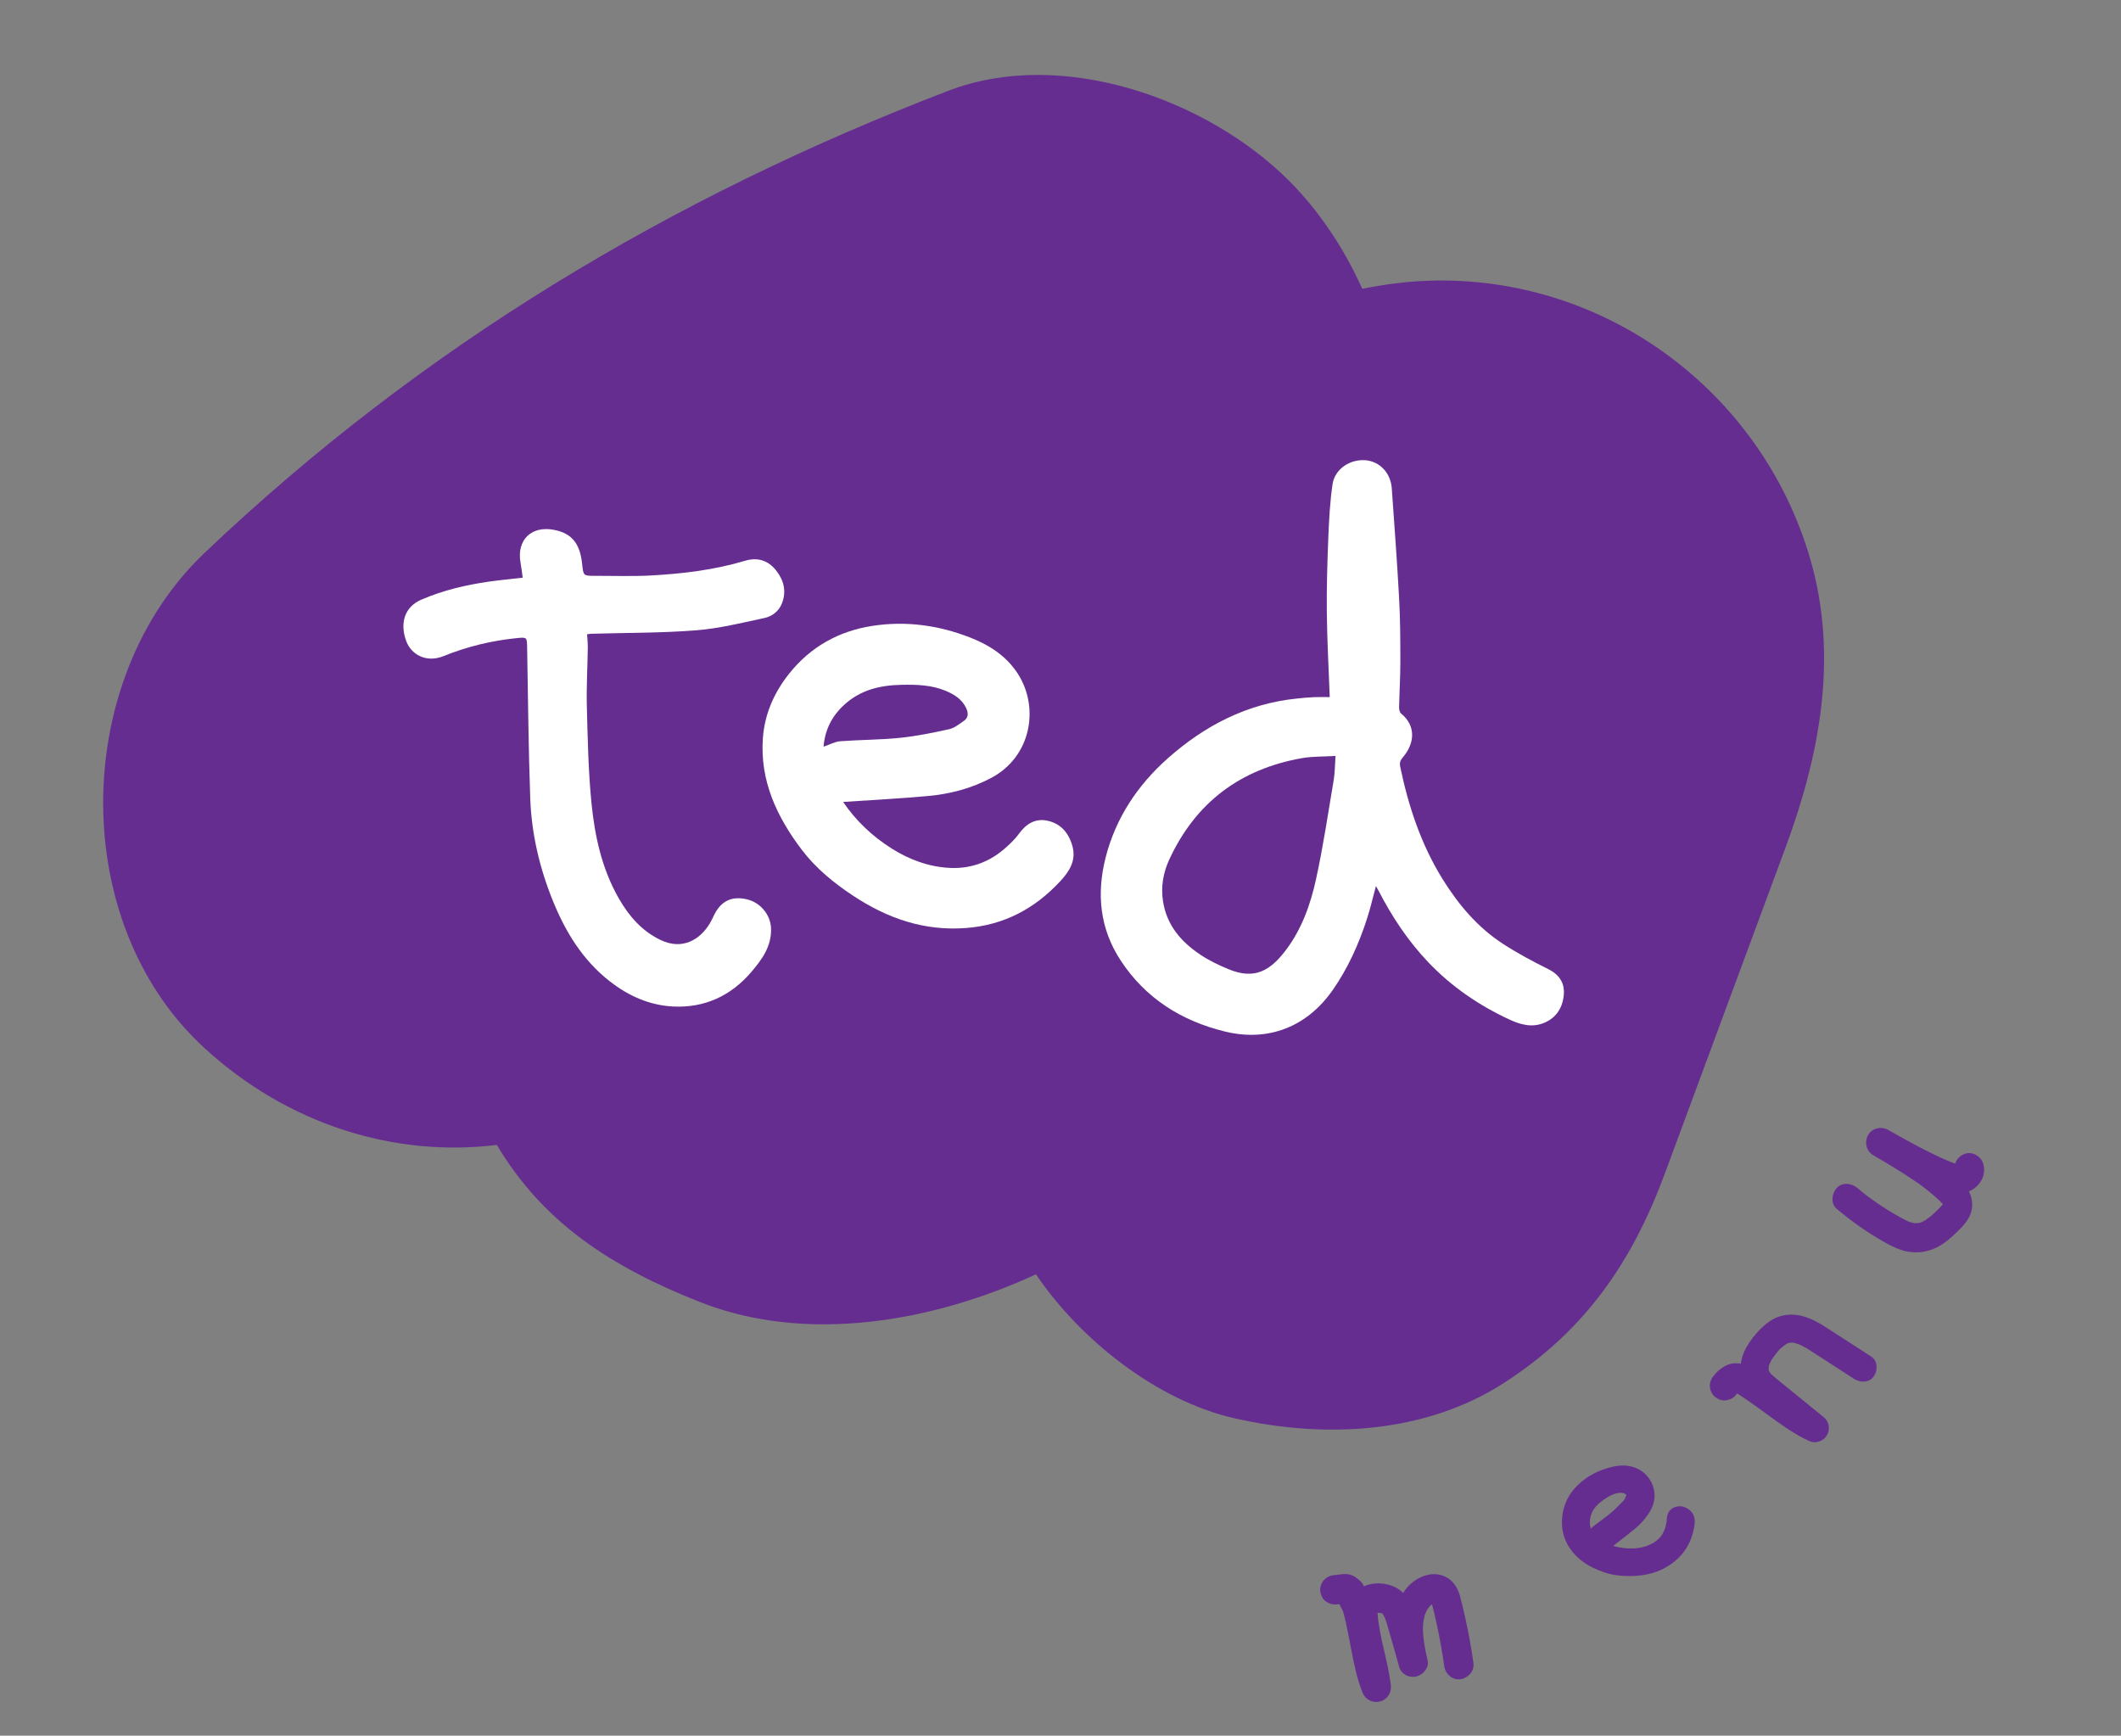 <svg xmlns="http://www.w3.org/2000/svg" xmlns:xlink="http://www.w3.org/1999/xlink" id="Layer_1" x="0px" y="0px" width="120.841px" height="98.877px" viewBox="0 0 120.841 98.877" xml:space="preserve"><rect x="0" y="0" width="120.841" height="98.877" fill="#808080" stroke="none"/><g>	<path fill="#662D91" d="M103.131,31.825c-2.791-9.572-11.751-16.177-21.758-15.832c-1.284,0.044-2.534,0.211-3.76,0.461  c-1.048-2.34-2.489-4.473-4.176-6.16c-4.654-4.654-12.934-7.603-19.395-5.127c-15.857,6.077-30.048,14.595-42.4,26.342  c-4.071,3.872-6.019,9.66-5.737,15.298c0.242,4.848,2.132,9.584,5.737,12.893c4.75,4.361,10.824,6.244,16.664,5.523  c2.634,4.43,6.526,6.965,11.614,8.966c6.05,2.378,13.255,1.111,19.102-1.594c2.552,3.77,6.92,7.202,11.302,8.2  c5.103,1.162,10.831,0.911,15.36-2.01c4.574-2.949,7.271-6.809,9.161-11.913c2.295-6.198,4.59-12.397,6.885-18.595  C103.682,43.006,104.758,37.408,103.131,31.825z"></path>	<g>		<path fill="#662D91" d="M83.947,94.734c0.065,0.465-0.299,0.856-0.737,0.927c-0.455,0.072-0.865-0.305-0.926-0.738   c-0.114-0.812-0.258-1.621-0.433-2.422c-0.039-0.179-0.079-0.356-0.121-0.534c-0.021-0.089-0.043-0.177-0.064-0.266   c-0.009-0.036-0.017-0.071-0.026-0.106c0-0.003-0.001-0.004-0.002-0.008c-0.016-0.061-0.032-0.121-0.051-0.182   c0.009-0.005,0.018-0.012,0.029-0.02c-0.003,0.001-0.007,0.002-0.01,0.004c-0.007,0.004-0.014,0.009-0.021,0.014   c0-0.002-0.001-0.003-0.001-0.004c-0.029,0.014-0.046,0.031-0.029,0.024c-0.011,0.007-0.022,0.015-0.033,0.022   c-0.006,0-0.021,0.009-0.038,0.032c-0.003,0.004-0.006,0.007-0.009,0.011c-0.015,0.014-0.03,0.027-0.046,0.035   c0.013-0.006,0.022-0.012,0.032-0.018c-0.034,0.041-0.069,0.082-0.102,0.125c-0.007,0.009-0.021,0.029-0.034,0.05   c-0.019,0.035-0.056,0.103-0.063,0.118c-0.03,0.064-0.059,0.131-0.083,0.197c-0.007,0.018-0.013,0.04-0.017,0.062   c0.002-0.013,0.004-0.025,0.006-0.041c-0.017,0.111-0.052,0.221-0.068,0.333c-0.019,0.125-0.026,0.252-0.033,0.378   c0,0.023,0,0.047,0,0.069c0.002,0.061,0.004,0.119,0.007,0.18c0.031,0.549,0.141,1.092,0.265,1.627   c0.094,0.405-0.264,0.807-0.629,0.898c-0.186,0.047-0.363,0.031-0.541-0.039c-0.172-0.066-0.387-0.271-0.438-0.453   c-0.228-0.801-0.447-1.603-0.682-2.4c-0.045-0.15-0.092-0.301-0.152-0.445c-0.021-0.052-0.055-0.104-0.077-0.157   c-0.02-0.025-0.036-0.052-0.056-0.077c-0.003-0.004-0.007-0.009-0.012-0.015c-0.003-0.001-0.006-0.003-0.009-0.004   c-0.034-0.008-0.068-0.017-0.101-0.021c-0.017-0.003-0.064-0.007-0.103-0.01c-0.02,0.001-0.039,0.001-0.055,0.002   c0.095,1.407,0.608,2.752,0.76,4.153c0.045,0.417-0.229,0.798-0.628,0.898c-0.4,0.101-0.822-0.105-0.98-0.492   c-0.326-0.803-0.495-1.666-0.659-2.513c-0.084-0.431-0.164-0.862-0.255-1.29c-0.025-0.117-0.051-0.234-0.078-0.351   c-0.012-0.053-0.024-0.106-0.037-0.159c-0.005-0.018-0.027-0.105-0.031-0.121c-0.005-0.019-0.009-0.035-0.011-0.042   c-0.016-0.058-0.031-0.114-0.048-0.171c-0.047-0.1-0.099-0.198-0.15-0.296c-0.021-0.038-0.041-0.075-0.06-0.114   c-0.053,0.008-0.106,0.015-0.16,0.019c-0.229,0.015-0.431-0.043-0.615-0.177c-0.181-0.132-0.276-0.347-0.311-0.561   c-0.033-0.206,0.049-0.455,0.177-0.616c0.127-0.159,0.353-0.297,0.561-0.31c0.328-0.021,0.636-0.126,0.965-0.029   c0.142,0.041,0.256,0.096,0.376,0.191c0.037,0.029,0.07,0.061,0.108,0.088c0.131,0.097,0.232,0.23,0.303,0.377   c0.408-0.181,0.895-0.208,1.334-0.104c0.355,0.085,0.65,0.236,0.898,0.484c0.039-0.061,0.079-0.121,0.122-0.18   c0.5-0.668,1.438-1.127,2.253-0.758c0.451,0.204,0.733,0.631,0.858,1.097c0.123,0.453,0.229,0.911,0.33,1.37   C83.685,93.09,83.83,93.91,83.947,94.734z M78.356,91.903C78.356,91.903,78.356,91.903,78.356,91.903L78.356,91.903z    M78.46,91.884c-0.03,0.003-0.062,0.009-0.093,0.015c-0.003,0-0.005,0.002-0.008,0.002l-0.002,0.002   C78.414,91.899,78.447,91.891,78.46,91.884z M78.729,91.886c0.004,0.004,0.006,0.007,0.009,0.011   C78.707,91.857,78.67,91.807,78.729,91.886z M78.752,91.915L78.752,91.915C78.768,91.936,78.764,91.928,78.752,91.915z    M81.541,91.28C81.541,91.28,81.541,91.28,81.541,91.28c-0.004-0.004-0.008-0.007-0.007-0.006   C81.535,91.276,81.538,91.278,81.541,91.28z M81.641,91.366c-0.001,0-0.002,0-0.003,0c-0.002,0.002-0.004,0.004-0.007,0.005   c0.001,0,0.002,0,0.003,0C81.636,91.369,81.638,91.367,81.641,91.366z M81.732,91.354c-0.003,0-0.006,0-0.01,0.001   c0.007,0.002,0.001,0.003-0.02,0c-0.005,0.001-0.009,0.001-0.013,0.001c-0.003,0-0.006,0.002-0.009,0.002   c-0.01,0.004-0.021,0.008-0.031,0.013C81.698,91.367,81.723,91.361,81.732,91.354z M81.736,91.35   c0.003-0.005-0.01-0.008-0.032-0.001c0.001,0,0.001,0,0.002,0.001C81.715,91.35,81.726,91.35,81.736,91.35z"></path>		<path fill="#662D91" d="M96.533,86.934c-0.13,0.847-0.516,1.531-1.148,2.036c-0.075,0.06-0.151,0.116-0.229,0.169   c-0.625,0.424-1.358,0.635-2.234,0.645c-0.593,0.008-1.069-0.057-1.499-0.202c-1.01-0.341-1.676-0.837-2.096-1.561   c-0.264-0.453-0.374-0.972-0.328-1.543c0.059-0.747,0.372-1.391,0.932-1.914c0.526-0.492,1.175-0.829,1.926-1.002   c0.514-0.118,0.956-0.096,1.352,0.068c0.445,0.185,0.795,0.552,0.959,1.008c0.16,0.443,0.125,0.92-0.098,1.343   c-0.218,0.412-0.531,0.789-0.931,1.117c-0.324,0.266-0.648,0.518-0.992,0.783c-0.079,0.061-0.158,0.122-0.237,0.184   c0.354,0.109,0.727,0.159,1.113,0.147c0.448-0.014,0.849-0.124,1.188-0.329c0.334-0.2,0.558-0.492,0.667-0.867   c0.052-0.181,0.079-0.324,0.083-0.452c0.013-0.343,0.154-0.575,0.421-0.688c0.305-0.13,0.614-0.073,0.895,0.161   C96.584,86.298,96.575,86.654,96.533,86.934z M91.2,86.633c0.188-0.14,0.384-0.284,0.565-0.436   c0.268-0.225,0.52-0.483,0.752-0.729c0.049-0.053,0.083-0.144,0.115-0.231l0.019-0.051c0.007-0.018,0.015-0.037-0.051-0.076   c-0.122-0.074-0.259-0.088-0.472-0.045c-0.253,0.051-0.477,0.18-0.685,0.321c-0.039,0.026-0.078,0.054-0.116,0.081   c-0.402,0.285-0.63,0.591-0.715,0.964c-0.053,0.233-0.044,0.45,0.028,0.66c0.033-0.045,0.07-0.088,0.116-0.124   C90.903,86.852,91.053,86.741,91.2,86.633z"></path>		<path fill="#662D91" d="M106.751,78.415c-0.27,0.375-0.774,0.36-1.126,0.133c-0.876-0.566-1.748-1.14-2.629-1.699   c-0.027-0.018-0.055-0.034-0.082-0.052c-0.069-0.027-0.137-0.078-0.204-0.112c-0.073-0.037-0.148-0.073-0.225-0.104   c-0.052-0.021-0.164-0.04-0.214-0.073c-0.002,0-0.003-0.001-0.004-0.001c-0.032-0.006-0.063-0.011-0.096-0.016   c-0.01-0.001-0.027-0.001-0.047-0.001c0.011-0.007,0.005-0.013-0.037-0.008c-0.012,0.001-0.022,0.003-0.034,0.004   c-0.011-0.002-0.021-0.004-0.025-0.007c0.005,0.003,0.011,0.006,0.017,0.008c-0.035,0.004-0.069,0.009-0.104,0.012   c-0.014,0.002-0.021,0.002-0.028,0.003c-0.032,0.012-0.068,0.026-0.101,0.042c-0.004,0.002-0.013,0.007-0.025,0.015   c-0.024,0.015-0.048,0.03-0.071,0.047c-0.04,0.027-0.078,0.056-0.116,0.086s-0.074,0.062-0.111,0.093   c-0.039,0.031-0.05,0.039-0.047,0.035c-0.108,0.104-0.206,0.234-0.295,0.348c-0.063,0.08-0.125,0.163-0.182,0.249   c-0.004,0.006-0.008,0.012-0.012,0.019c-0.008,0.011-0.018,0.024-0.024,0.037c-0.001,0.002-0.001,0.003-0.002,0.004   c-0.006,0.01-0.012,0.019-0.018,0.027c0.005-0.008,0.008-0.012,0.013-0.018c-0.033,0.062-0.064,0.125-0.092,0.189   c-0.014,0.033-0.025,0.066-0.038,0.099c0-0.007,0-0.014-0.001-0.022c0.001,0.006,0.001,0.016,0,0.027   c-0.005,0.012-0.009,0.023-0.014,0.035c-0.021,0.053-0.004,0.057,0.008,0.023c-0.007,0.055-0.017,0.12-0.026,0.16   c0.005,0.022,0.01,0.05,0.013,0.071c0.007,0.011,0.033,0.075,0.046,0.093c0.021,0.03,0.045,0.061,0.068,0.09   c0.013,0.015,0.026,0.029,0.039,0.044c0.031,0.028,0.062,0.058,0.093,0.085c0.071,0.063,0.146,0.124,0.22,0.184   c0.168,0.139,0.337,0.275,0.506,0.412c0.719,0.585,1.437,1.17,2.155,1.754c0.312,0.255,0.39,0.691,0.188,1.034   c-0.197,0.333-0.631,0.497-0.996,0.334c-0.801-0.358-1.527-0.882-2.235-1.394c-0.372-0.27-0.741-0.542-1.117-0.807   c-0.18-0.127-0.361-0.252-0.546-0.373c-0.073-0.049-0.146-0.096-0.221-0.143c-0.021,0.026-0.043,0.052-0.063,0.079   c-0.134,0.18-0.343,0.278-0.559,0.312c-0.221,0.036-0.44-0.048-0.617-0.175c-0.169-0.121-0.288-0.354-0.312-0.559   c-0.025-0.22,0.044-0.441,0.175-0.617c0.201-0.27,0.45-0.486,0.753-0.634c0.138-0.067,0.295-0.111,0.448-0.122   c0.146-0.01,0.264-0.002,0.384,0.021c0.028-0.217,0.087-0.43,0.174-0.636c0.167-0.394,0.421-0.76,0.703-1.079   c0.354-0.4,0.778-0.794,1.297-0.966c0.979-0.323,1.863,0.088,2.678,0.61c0.864,0.555,1.726,1.115,2.588,1.673   C106.995,77.533,106.986,78.091,106.751,78.415z M100.75,78.022C100.75,78.022,100.75,78.022,100.75,78.022   C100.739,77.991,100.731,77.978,100.75,78.022z M100.751,78.023L100.751,78.023c0.002,0.006,0.004,0.01,0.006,0.016   C100.755,78.033,100.753,78.028,100.751,78.023z M101.796,76.551c-0.034,0.016-0.062,0.031-0.066,0.037   C101.762,76.57,101.783,76.559,101.796,76.551z M101.993,76.484c-0.007-0.004-0.028,0.001-0.056,0.01   C101.963,76.489,101.993,76.484,101.993,76.484z M103.206,80.363"></path>		<path fill="#662D91" d="M112.994,66.306c0.192,0.69-0.22,1.308-0.817,1.567c0.153,0.305,0.225,0.643,0.162,1.023   c-0.091,0.547-0.512,0.974-0.897,1.34c-0.327,0.311-0.684,0.624-1.092,0.824c-0.531,0.26-1.073,0.344-1.658,0.242   c-0.485-0.084-0.945-0.322-1.371-0.562c-0.949-0.537-1.843-1.172-2.677-1.874c-0.358-0.301-0.287-0.871-0.003-1.184   c0.321-0.354,0.85-0.283,1.184-0.003c0.202,0.171,0.406,0.344,0.62,0.499c0.022,0.017,0.044,0.032,0.052,0.037   c0.045,0.033,0.091,0.066,0.137,0.1c0.101,0.073,0.202,0.144,0.305,0.214c0.425,0.293,0.863,0.565,1.314,0.814   c0.101,0.056,0.201,0.109,0.305,0.16c0.034,0.016,0.069,0.033,0.104,0.049c0.034,0.016,0.069,0.031,0.104,0.045   c-0.034-0.013-0.068-0.027-0.103-0.041c0.005,0.029,0.464,0.156,0.49,0.131c-0.124-0.012-0.14-0.016-0.049-0.008   c0.037,0.001,0.074,0.002,0.111,0.001c0.005,0,0.011-0.001,0.016-0.001c0.008,0.003,0.028,0.004,0.064-0.004   c0.004-0.001,0.009-0.003,0.014-0.004c0.008,0,0.015,0,0.02,0.002c-0.006-0.002-0.01-0.002-0.014-0.003   c0.034-0.009,0.069-0.017,0.104-0.027c0.028-0.009,0.057-0.019,0.085-0.028c0.001,0,0.001,0,0.002-0.001   c0.076-0.04,0.152-0.08,0.225-0.126c0.056-0.035,0.142-0.129,0.206-0.146c0.001-0.001,0.002-0.002,0.003-0.003   c0.026-0.022,0.054-0.046,0.08-0.069c0.133-0.115,0.261-0.237,0.387-0.36c0.084-0.083,0.163-0.169,0.244-0.256   c0.005-0.006,0.008-0.009,0.012-0.013c0.008-0.013,0.015-0.025,0.021-0.039c-0.008-0.013-0.016-0.025-0.024-0.038   c-0.051-0.056-0.102-0.11-0.156-0.163c-0.153-0.147-0.315-0.286-0.479-0.422c-0.085-0.072-0.172-0.143-0.26-0.212   c-0.053-0.041-0.105-0.082-0.158-0.123c-0.078-0.061-0.062-0.048-0.031-0.025c-0.157-0.126-0.33-0.237-0.495-0.351   c-0.758-0.521-1.551-0.985-2.343-1.449c-0.405-0.238-0.525-0.73-0.317-1.141c0.205-0.404,0.76-0.533,1.141-0.317   c0.876,0.495,1.753,0.99,2.661,1.423c0.227,0.108,0.455,0.213,0.687,0.312c0.062,0.027,0.126,0.054,0.188,0.08   c0.01,0.004,0.046,0.019,0.076,0.031c0.025,0.01,0.06,0.023,0.069,0.026c0.05,0.019,0.1,0.036,0.15,0.052   c0.084-0.259,0.297-0.473,0.572-0.562C112.393,65.584,112.875,65.883,112.994,66.306z M110.651,68.66   c-0.015,0.018-0.028,0.033-0.028,0.033C110.628,68.694,110.639,68.68,110.651,68.66z M110.642,68.539   c0,0.002,0.005,0.01,0.014,0.021C110.651,68.553,110.647,68.545,110.642,68.539z M110.664,68.571   c0.007,0.008,0.015,0.017,0.021,0.025c0-0.001,0-0.001,0-0.001c0-0.001,0-0.001,0-0.001c-0.002-0.002-0.003-0.004-0.005-0.006   C110.675,68.582,110.67,68.576,110.664,68.571z M110.705,68.557c0.002-0.005,0.004-0.008,0.006-0.011   C110.736,68.505,110.756,68.416,110.705,68.557z M110.711,68.622C110.711,68.623,110.711,68.623,110.711,68.622   C110.718,68.63,110.719,68.631,110.711,68.622z"></path>	</g></g><g>	<g>		<path fill="#FFFFFF" d="M78.392,50.478c-0.181,0.667-0.32,1.283-0.515,1.881c-0.469,1.438-1.082,2.806-1.956,4.055   c-1.451,2.073-3.651,2.954-6.122,2.352c-2.485-0.605-4.536-1.89-5.956-4.058c-1.185-1.809-1.376-3.791-0.853-5.852   c0.573-2.258,1.827-4.131,3.54-5.653c2.096-1.861,4.516-3.122,7.363-3.409c0.316-0.032,0.632-0.064,0.949-0.078   c0.302-0.013,0.606-0.003,0.918-0.003c-0.059-1.622-0.149-3.208-0.166-4.795c-0.016-1.427,0.027-2.856,0.084-4.283   c0.041-1.02,0.094-2.045,0.243-3.053c0.128-0.863,0.992-1.431,1.867-1.364c0.818,0.063,1.445,0.72,1.507,1.608   c0.148,2.095,0.305,4.19,0.419,6.287c0.065,1.189,0.068,2.383,0.069,3.575c0,0.872-0.054,1.744-0.072,2.617   c-0.002,0.117,0.035,0.28,0.115,0.345c0.833,0.676,0.805,1.661,0.104,2.489c-0.144,0.17-0.205,0.299-0.154,0.545   c0.468,2.25,1.184,4.409,2.397,6.37c0.901,1.458,1.998,2.768,3.452,3.712c0.831,0.539,1.711,1.008,2.599,1.45   c0.744,0.371,0.91,0.928,0.874,1.419c-0.054,0.727-0.395,1.322-1.105,1.627c-0.678,0.291-1.333,0.123-1.96-0.165   c-1.752-0.807-3.325-1.879-4.658-3.279c-1.162-1.22-2.084-2.614-2.852-4.111C78.494,50.649,78.458,50.593,78.392,50.478z    M76.089,43.066c-0.693,0.041-1.308,0.019-1.901,0.122c-3.517,0.616-6.069,2.527-7.571,5.78c-0.344,0.745-0.487,1.546-0.355,2.384   c0.214,1.363,1.034,2.303,2.124,3.033c0.5,0.335,1.056,0.601,1.614,0.831c1.509,0.624,2.396,0.05,3.256-1.084   c0.91-1.2,1.409-2.607,1.724-4.05c0.408-1.868,0.689-3.765,1.007-5.652C76.056,44.014,76.052,43.586,76.089,43.066z"></path>		<path fill="#FFFFFF" d="M29.781,32.909c-0.042-0.293-0.075-0.577-0.125-0.859c-0.227-1.283,0.609-2.11,1.896-1.868   c1.038,0.196,1.495,0.789,1.616,1.96c0.069,0.662,0.069,0.663,0.735,0.661c1.069-0.002,2.141,0.038,3.207-0.021   c1.808-0.1,3.602-0.317,5.348-0.839c0.684-0.204,1.292-0.032,1.75,0.541c0.444,0.556,0.606,1.181,0.352,1.864   c-0.172,0.462-0.559,0.763-1.009,0.859c-1.293,0.276-2.591,0.6-3.902,0.702c-1.987,0.155-3.987,0.137-5.981,0.195   c-0.066,0.002-0.132,0.018-0.221,0.031c0.016,0.262,0.046,0.505,0.042,0.748c-0.016,1.123-0.083,2.246-0.054,3.367   c0.048,1.826,0.082,3.658,0.261,5.473c0.187,1.899,0.59,3.766,1.56,5.458c0.577,1.007,1.306,1.852,2.374,2.366   c1.237,0.594,2.248,0.003,2.822-0.96c0.092-0.154,0.163-0.321,0.244-0.482c0.391-0.78,0.997-1.068,1.841-0.877   c0.786,0.177,1.363,0.883,1.392,1.653c0.04,1.031-0.528,1.796-1.138,2.507c-1.156,1.347-2.652,2.038-4.436,1.95   c-1.347-0.066-2.544-0.602-3.606-1.43c-1.545-1.203-2.527-2.808-3.249-4.59c-0.759-1.871-1.219-3.822-1.29-5.837   c-0.102-2.854-0.125-5.71-0.177-8.566c-0.011-0.609-0.003-0.622-0.583-0.564c-1.437,0.144-2.832,0.481-4.169,1.022   c-1.025,0.415-1.859-0.114-2.13-0.836c-0.385-1.024-0.107-1.959,0.846-2.372c1.239-0.537,2.54-0.842,3.87-1.033   C28.493,33.044,29.123,32.986,29.781,32.909z"></path>		<path fill="#FFFFFF" d="M48.036,45.685c0.729,1.073,1.652,1.946,2.75,2.643c1.012,0.642,2.116,1.049,3.304,1.114   c1.12,0.061,2.162-0.279,3.039-1.006c0.338-0.28,0.668-0.59,0.926-0.942c0.406-0.554,0.915-0.879,1.59-0.746   c0.771,0.152,1.236,0.68,1.451,1.437c0.237,0.836-0.174,1.46-0.69,2.016c-1.445,1.559-3.198,2.498-5.357,2.665   c-2.386,0.185-4.483-0.542-6.44-1.836c-1.106-0.731-2.124-1.56-2.925-2.616c-1.421-1.872-2.391-3.925-2.221-6.351   c0.097-1.388,0.642-2.618,1.51-3.702c1.213-1.515,2.808-2.404,4.705-2.702c1.908-0.3,3.775-0.047,5.576,0.652   c1.093,0.424,2.059,1.042,2.713,2.037c1.268,1.928,0.805,4.745-1.486,5.964c-1.129,0.601-2.341,0.918-3.598,1.034   C51.287,45.493,49.684,45.573,48.036,45.685z M46.921,42.538c0.352-0.12,0.645-0.288,0.948-0.311   c1.131-0.085,2.27-0.078,3.397-0.193c0.942-0.096,1.878-0.287,2.804-0.492c0.306-0.068,0.586-0.294,0.854-0.482   c0.255-0.179,0.25-0.442,0.128-0.708c-0.235-0.516-0.679-0.789-1.174-0.997c-0.812-0.341-1.667-0.359-2.53-0.342   c-1.224,0.025-2.351,0.298-3.278,1.163C47.385,40.817,46.997,41.591,46.921,42.538z"></path>	</g></g><g></g><g></g><g></g><g></g><g></g><g></g></svg>